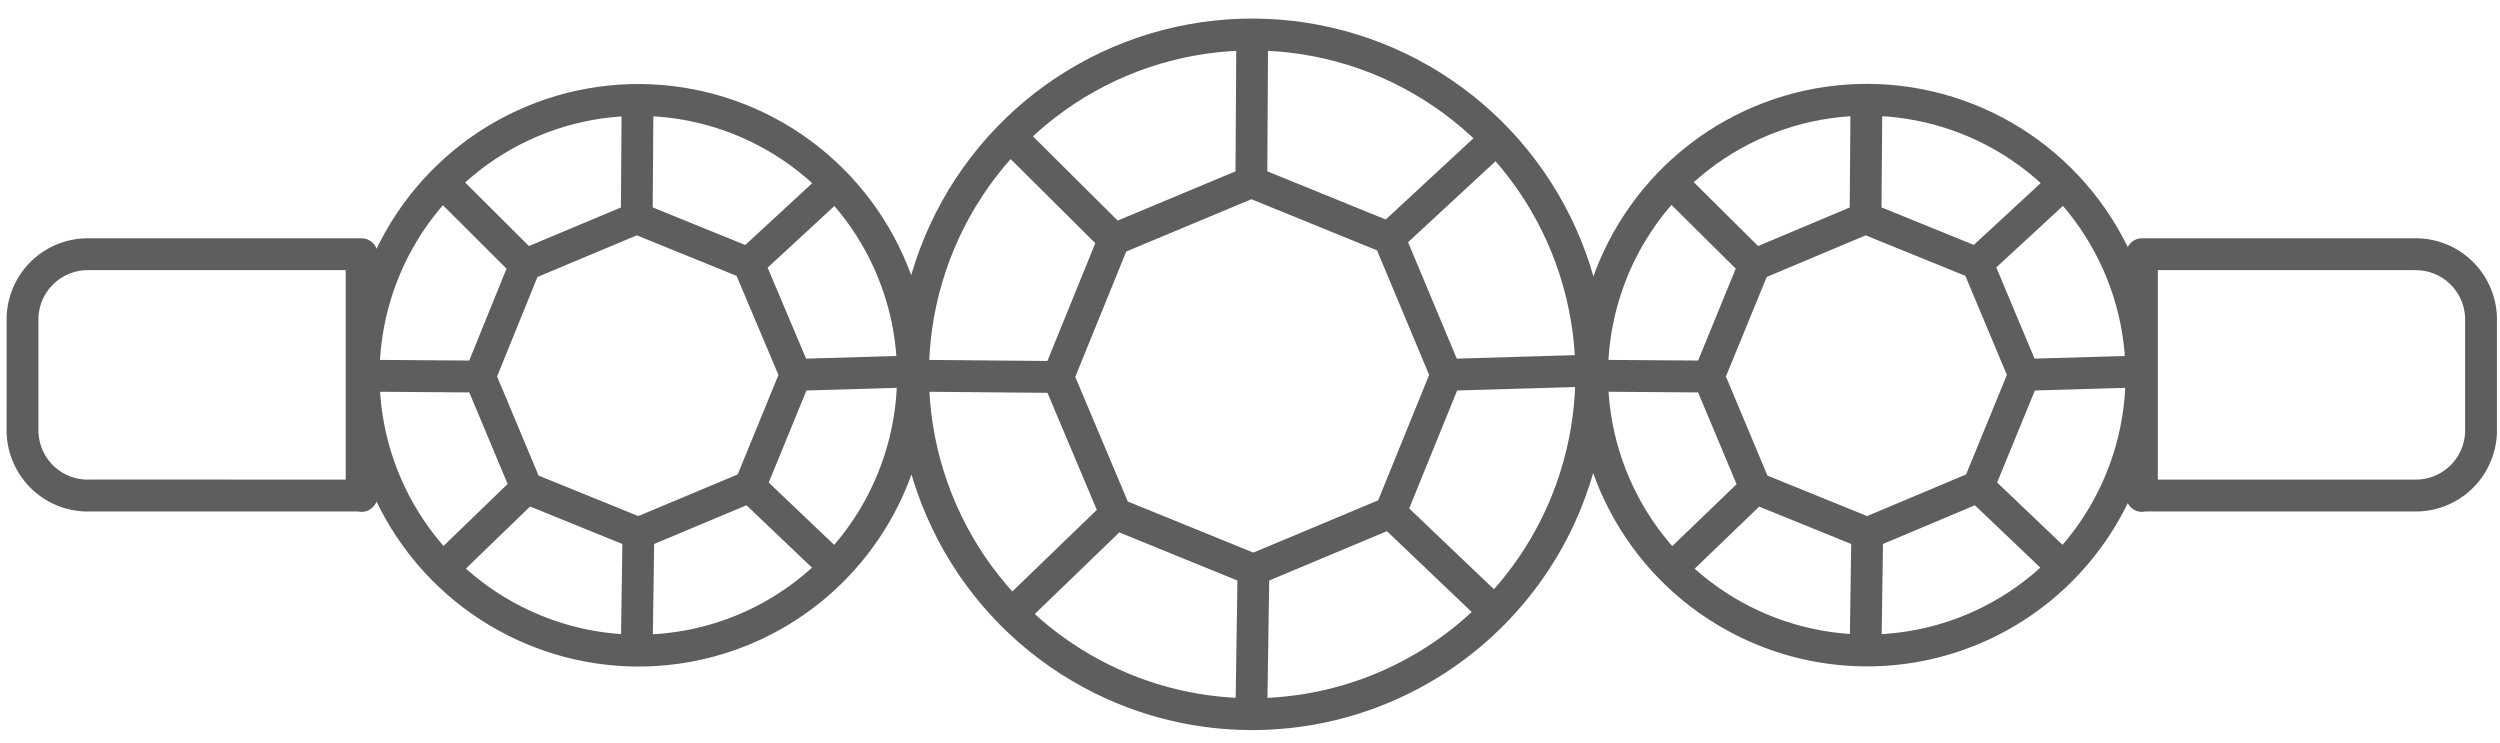<svg width="101" height="30" viewBox="0 0 101 30" fill="none" xmlns="http://www.w3.org/2000/svg">
<path d="M14.61 20.018H15.252C15.252 19.663 14.964 19.375 14.61 19.375V20.018ZM3.684 20.018V19.374L3.65 19.375L3.684 20.018ZM0.91 17.478H0.267L0.268 17.502L0.91 17.478ZM0.91 12.81L0.268 12.786V12.81H0.91ZM3.615 10.271L3.598 10.914H3.615V10.271ZM14.61 10.271H15.252C15.252 9.915 14.964 9.627 14.61 9.627V10.271ZM13.967 20.035C13.967 20.391 14.255 20.679 14.61 20.679C14.964 20.679 15.252 20.391 15.252 20.035H13.967ZM58.432 15.144L59.027 15.387L59.127 15.141L59.024 14.896L58.432 15.144ZM50.554 7.353L50.796 6.757L50.551 6.657L50.307 6.759L50.554 7.353ZM79.889 10.648L80.481 10.399L80.378 10.152L80.13 10.052L79.889 10.648ZM70.916 19.709L70.324 19.958L70.427 20.205L70.674 20.306L70.916 19.709ZM86.533 20.018V19.375C86.179 19.375 85.891 19.663 85.891 20.018H86.533ZM97.476 20.018L97.506 19.375H97.476V20.018ZM100.233 17.478L100.876 17.503V17.478H100.233ZM100.233 12.81H100.876L100.875 12.786L100.233 12.81ZM97.528 10.271V10.914L97.545 10.914L97.528 10.271ZM86.533 10.271V9.627C86.179 9.627 85.891 9.915 85.891 10.271H86.533ZM85.891 20.035C85.891 20.391 86.179 20.679 86.533 20.679C86.888 20.679 87.176 20.391 87.176 20.035H85.891ZM14.61 19.375L3.684 19.374V20.662H14.61V19.375ZM3.65 19.375C3.386 19.389 3.122 19.351 2.873 19.261L2.44 20.473C2.849 20.62 3.284 20.684 3.718 20.661L3.65 19.375ZM2.873 19.261C2.624 19.172 2.395 19.034 2.199 18.855L1.333 19.805C1.654 20.099 2.03 20.326 2.44 20.473L2.873 19.261ZM2.199 18.855C2.004 18.676 1.846 18.46 1.735 18.22L0.57 18.761C0.753 19.156 1.012 19.511 1.333 19.805L2.199 18.855ZM1.735 18.22C1.624 17.979 1.561 17.719 1.551 17.454L0.268 17.502C0.284 17.938 0.387 18.366 0.57 18.761L1.735 18.22ZM1.552 17.478V12.81H0.268L0.267 17.478H1.552ZM1.551 12.835C1.572 12.309 1.798 11.813 2.181 11.453L1.303 10.514C0.673 11.105 0.301 11.921 0.268 12.786L1.551 12.835ZM2.181 11.453C2.564 11.094 3.073 10.9 3.598 10.914L3.633 9.627C2.77 9.604 1.933 9.923 1.303 10.514L2.181 11.453ZM3.615 10.914H14.61V9.627H3.615V10.914ZM13.967 10.271V20.035H15.252V10.271H13.967ZM15.252 20.035V20.018H13.967V20.035H15.252ZM59.024 14.896L56.712 9.369L55.528 9.867L57.84 15.393L59.024 14.896ZM56.362 9.022L50.796 6.757L50.313 7.949L55.878 10.215L56.362 9.022ZM50.307 6.759L44.759 9.076L45.253 10.264L50.801 7.947L50.307 6.759ZM44.411 9.427L42.151 14.987L43.34 15.473L45.601 9.913L44.411 9.427ZM42.154 15.48L44.483 21.006L45.666 20.506L43.337 14.98L42.154 15.48ZM44.833 21.352L50.398 23.618L50.882 22.425L45.316 20.16L44.833 21.352ZM50.888 23.615L56.419 21.298L55.924 20.111L50.392 22.428L50.888 23.615ZM56.766 20.947L59.027 15.387L57.837 14.902L55.577 20.462L56.766 20.947ZM45.676 27.247C43.282 26.274 41.231 24.611 39.781 22.469L38.718 23.192C40.311 25.544 42.564 27.371 45.193 28.44L45.676 27.247ZM39.781 22.469C38.331 20.327 37.547 17.802 37.53 15.214L36.245 15.223C36.265 18.066 37.126 20.839 38.718 23.192L39.781 22.469ZM37.53 15.214C37.511 12.626 38.26 10.09 39.68 7.928L38.607 7.22C37.047 9.595 36.225 12.38 36.245 15.223L37.53 15.214ZM39.68 7.928C41.1 5.766 43.128 4.075 45.507 3.068L45.008 1.882C42.394 2.988 40.167 4.846 38.607 7.22L39.68 7.928ZM45.507 3.068C47.887 2.061 50.511 1.784 53.047 2.272L53.289 1.007C50.503 0.472 47.621 0.776 45.008 1.882L45.507 3.068ZM53.047 2.272C55.584 2.759 57.919 3.99 59.758 5.808L60.66 4.892C58.64 2.895 56.075 1.543 53.289 1.007L53.047 2.272ZM59.758 5.808C61.596 7.626 62.855 9.949 63.376 12.484L64.634 12.225C64.062 9.44 62.679 6.888 60.66 4.892L59.758 5.808ZM63.376 12.484C63.897 15.02 63.656 17.652 62.683 20.05L63.873 20.535C64.941 17.901 65.206 15.009 64.634 12.225L63.376 12.484ZM62.683 20.05C61.38 23.264 58.855 25.828 55.666 27.178L56.166 28.363C59.669 26.881 62.441 24.065 63.873 20.535L62.683 20.05ZM55.666 27.178C52.477 28.527 48.883 28.552 45.676 27.247L45.193 28.44C48.716 29.873 52.663 29.846 56.166 28.363L55.666 27.178ZM49.947 1.497L49.912 7.332L51.197 7.34L51.231 1.505L49.947 1.497ZM56.556 10.091L60.837 6.127L59.965 5.181L55.684 9.146L56.556 10.091ZM58.468 15.788L64.307 15.616L64.27 14.329L58.43 14.501L58.468 15.788ZM49.998 23.012L49.912 28.847L51.196 28.866L51.282 23.031L49.998 23.012ZM44.629 20.293L40.416 24.36L41.307 25.287L45.52 21.22L44.629 20.293ZM42.751 14.587L36.895 14.535L36.883 15.822L42.74 15.874L42.751 14.587ZM45.458 9.213L41.314 5.094L40.41 6.008L44.554 10.127L45.458 9.213ZM55.729 21.171L59.959 25.204L60.844 24.271L56.614 20.238L55.729 21.171ZM82.365 14.895L80.481 10.399L79.297 10.897L81.181 15.393L82.365 14.895ZM80.13 10.052L75.609 8.215L75.127 9.408L79.648 11.244L80.13 10.052ZM75.12 8.218L70.633 10.106L71.13 11.293L75.617 9.405L75.12 8.218ZM70.287 10.455L68.438 14.969L69.626 15.457L71.476 10.944L70.287 10.455ZM68.44 15.462L70.324 19.958L71.508 19.46L69.624 14.964L68.44 15.462ZM70.674 20.306L75.195 22.142L75.678 20.949L71.157 19.113L70.674 20.306ZM75.685 22.139L80.172 20.251L79.675 19.064L75.188 20.952L75.685 22.139ZM80.517 19.902L82.367 15.389L81.179 14.9L79.329 19.413L80.517 19.902ZM71.451 24.846C69.54 24.06 67.902 22.724 66.747 21.006L65.682 21.725C66.978 23.654 68.816 25.154 70.963 26.037L71.451 24.846ZM66.747 21.006C65.593 19.288 64.972 17.266 64.963 15.195L63.679 15.2C63.688 17.525 64.385 19.796 65.682 21.725L66.747 21.006ZM64.963 15.195C64.955 13.123 65.559 11.096 66.7 9.369L65.629 8.659C64.348 10.598 63.67 12.874 63.679 15.2L64.963 15.195ZM66.7 9.369C67.841 7.642 69.467 6.293 71.373 5.491L70.876 4.305C68.736 5.204 66.91 6.72 65.629 8.659L66.7 9.369ZM71.373 5.491C73.278 4.69 75.379 4.473 77.407 4.867L77.652 3.603C75.374 3.161 73.016 3.405 70.876 4.305L71.373 5.491ZM77.407 4.867C79.436 5.261 81.303 6.249 82.772 7.706L83.675 6.791C82.026 5.155 79.93 4.046 77.652 3.603L77.407 4.867ZM82.772 7.706C84.241 9.163 85.246 11.023 85.661 13.052L86.919 12.794C86.454 10.516 85.325 8.427 83.675 6.791L82.772 7.706ZM85.661 13.052C86.075 15.081 85.88 17.188 85.1 19.106L86.289 19.592C87.165 17.438 87.384 15.073 86.919 12.794L85.661 13.052ZM85.1 19.106C84.583 20.383 83.819 21.546 82.852 22.527L83.765 23.431C84.851 22.331 85.709 21.026 86.289 19.592L85.1 19.106ZM82.852 22.527C81.885 23.507 80.734 24.287 79.466 24.82L79.963 26.007C81.387 25.408 82.68 24.533 83.765 23.431L82.852 22.527ZM79.466 24.82C78.198 25.353 76.837 25.63 75.461 25.635L75.466 26.922C77.01 26.917 78.539 26.606 79.963 26.007L79.466 24.82ZM75.461 25.635C74.086 25.639 72.723 25.371 71.451 24.846L70.963 26.037C72.391 26.626 73.921 26.927 75.466 26.922L75.461 25.635ZM74.76 4.053L74.726 8.807L76.01 8.816L76.045 4.063L74.76 4.053ZM80.307 11.121L83.801 7.895L82.93 6.948L79.437 10.175L80.307 11.121ZM81.791 15.788L86.535 15.65L86.498 14.364L81.754 14.501L81.791 15.788ZM74.795 21.536L74.726 26.273L76.01 26.291L76.079 21.555L74.795 21.536ZM70.488 19.245L67.063 22.54L67.953 23.468L71.377 20.174L70.488 19.245ZM69.037 14.569L64.293 14.535L64.284 15.822L69.027 15.857L69.037 14.569ZM71.333 10.242L67.96 6.896L67.056 7.81L70.43 11.157L71.333 10.242ZM79.481 20.124L82.923 23.402L83.808 22.469L80.366 19.191L79.481 20.124ZM32.737 14.893L30.836 10.397L29.653 10.899L31.554 15.395L32.737 14.893ZM30.486 10.052L25.965 8.215L25.482 9.408L30.003 11.244L30.486 10.052ZM25.476 8.218L20.972 10.106L21.468 11.293L25.971 9.405L25.476 8.218ZM20.625 10.457L18.793 14.97L19.982 15.456L21.814 10.942L20.625 10.457ZM18.795 15.462L20.679 19.958L21.863 19.46L19.979 14.964L18.795 15.462ZM21.03 20.306L25.551 22.142L26.033 20.949L21.512 19.113L21.03 20.306ZM26.04 22.139L30.544 20.251L30.048 19.064L25.544 20.952L26.04 22.139ZM30.89 19.902L32.739 15.389L31.551 14.9L29.702 19.413L30.89 19.902ZM21.808 24.846C19.898 24.058 18.262 22.72 17.11 21.002L16.044 21.719C17.338 23.649 19.173 25.151 21.318 26.036L21.808 24.846ZM17.11 21.002C15.958 19.283 15.34 17.261 15.333 15.191L14.049 15.195C14.056 17.52 14.751 19.79 16.044 21.719L17.11 21.002ZM15.333 15.191C15.327 13.121 15.933 11.095 17.074 9.37L16.004 8.658C14.722 10.596 14.042 12.87 14.049 15.195L15.333 15.191ZM17.074 9.37C18.216 7.644 19.841 6.296 21.747 5.496L21.25 4.309C19.111 5.207 17.285 6.721 16.004 8.658L17.074 9.37ZM21.747 5.496C23.652 4.696 25.751 4.479 27.779 4.873L28.024 3.61C25.747 3.167 23.39 3.41 21.25 4.309L21.747 5.496ZM27.779 4.873C29.807 5.267 31.673 6.255 33.141 7.711L34.045 6.796C32.396 5.161 30.301 4.052 28.024 3.61L27.779 4.873ZM33.141 7.711C34.61 9.167 35.615 11.027 36.03 13.055L37.288 12.796C36.822 10.519 35.694 8.431 34.045 6.796L33.141 7.711ZM36.03 13.055C36.444 15.083 36.25 17.189 35.472 19.106L36.662 19.591C37.536 17.438 37.754 15.074 37.288 12.796L36.03 13.055ZM35.472 19.106C34.955 20.386 34.19 21.55 33.222 22.532L34.136 23.437C35.223 22.334 36.081 21.028 36.662 19.591L35.472 19.106ZM33.222 22.532C32.255 23.514 31.102 24.294 29.832 24.828L30.328 26.015C31.755 25.416 33.049 24.54 34.136 23.437L33.222 22.532ZM29.832 24.828C28.562 25.361 27.199 25.637 25.822 25.641L25.825 26.928C27.371 26.924 28.902 26.614 30.328 26.015L29.832 24.828ZM25.822 25.641C24.445 25.644 23.08 25.374 21.808 24.846L21.318 26.036C22.747 26.629 24.278 26.931 25.825 26.928L25.822 25.641ZM25.116 4.053L25.081 8.807L26.366 8.816L26.4 4.063L25.116 4.053ZM30.68 11.121L34.173 7.895L33.303 6.948L29.809 10.175L30.68 11.121ZM32.164 15.788L36.907 15.65L36.87 14.364L32.127 14.501L32.164 15.788ZM25.15 21.536L25.081 26.273L26.366 26.291L26.434 21.555L25.15 21.536ZM20.825 19.246L17.417 22.541L18.309 23.467L21.717 20.172L20.825 19.246ZM19.392 14.569L14.631 14.535L14.622 15.822L19.383 15.857L19.392 14.569ZM21.673 10.243L18.316 6.897L17.41 7.809L20.767 11.156L21.673 10.243ZM29.854 20.124L33.296 23.402L34.18 22.469L30.738 19.191L29.854 20.124ZM86.533 20.662H97.476V19.375H86.533V20.662ZM97.447 20.661C97.879 20.681 98.311 20.615 98.718 20.467L98.279 19.257C98.032 19.347 97.769 19.387 97.506 19.375L97.447 20.661ZM98.718 20.467C99.125 20.319 99.499 20.091 99.817 19.798L98.948 18.85C98.754 19.029 98.527 19.167 98.279 19.257L98.718 20.467ZM99.817 19.798C100.136 19.504 100.394 19.15 100.575 18.756L99.409 18.216C99.299 18.456 99.142 18.671 98.948 18.85L99.817 19.798ZM100.575 18.756C100.757 18.362 100.859 17.936 100.876 17.503L99.592 17.454C99.582 17.718 99.52 17.977 99.409 18.216L100.575 18.756ZM100.876 17.478L100.876 12.81H99.591V17.478H100.876ZM100.875 12.786C100.842 11.921 100.47 11.105 99.84 10.514L98.962 11.453C99.345 11.813 99.571 12.309 99.592 12.835L100.875 12.786ZM99.84 10.514C99.21 9.923 98.373 9.604 97.511 9.627L97.545 10.914C98.07 10.9 98.579 11.094 98.962 11.453L99.84 10.514ZM97.528 9.627H86.533V10.914L97.528 10.914V9.627ZM85.891 10.271V20.035H87.176V10.271H85.891ZM87.176 20.035V20.018H85.891V20.035H87.176Z" fill="#5E5E5E"/>
</svg>
